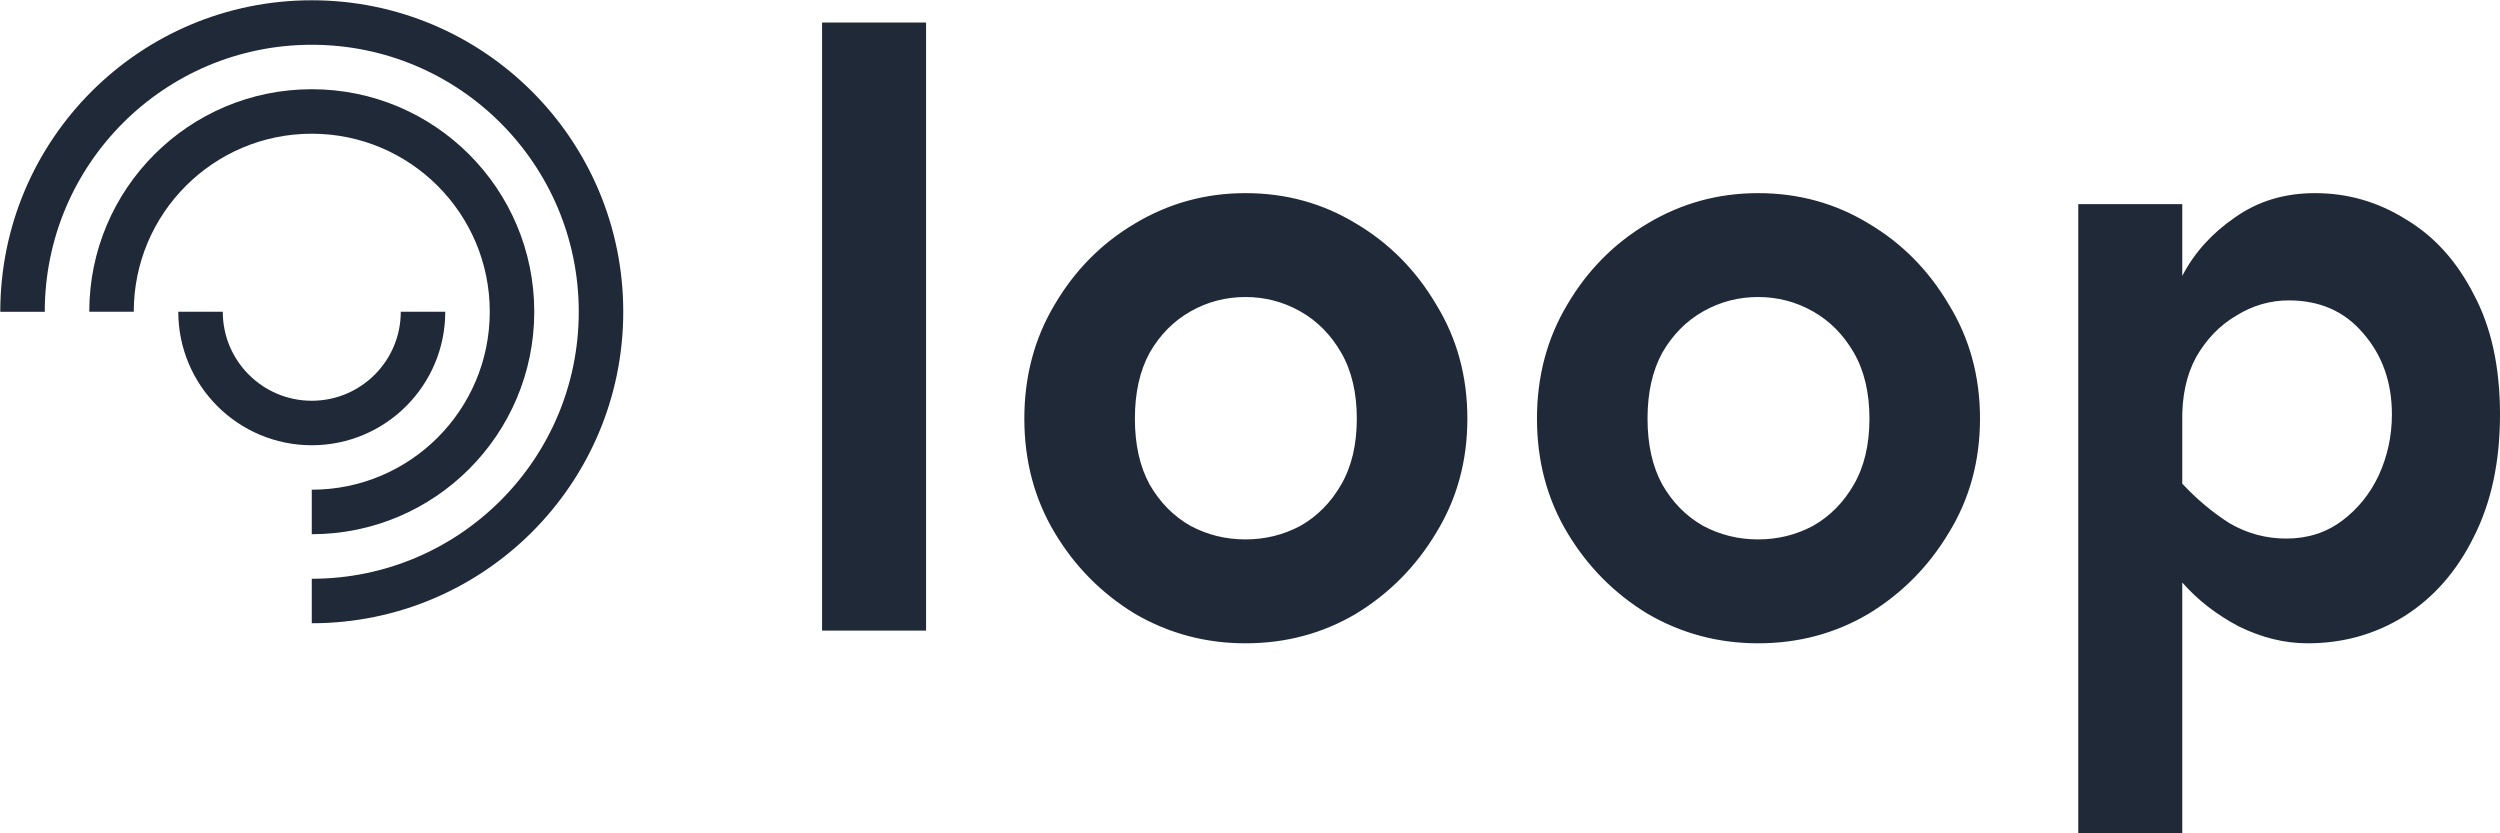 <svg width="222" height="74" viewBox="0 0 222 74" fill="none" xmlns="http://www.w3.org/2000/svg">
<path d="M82.235 2V56H73V2H82.235ZM110.595 17.15C114.183 17.15 117.455 18.05 120.412 19.85C123.37 21.6 125.745 24 127.539 27.05C129.381 30.05 130.302 33.425 130.302 37.175C130.302 40.925 129.381 44.3 127.539 47.3C125.745 50.3 123.37 52.7 120.412 54.5C117.455 56.25 114.183 57.125 110.595 57.125C107.056 57.125 103.784 56.25 100.778 54.5C97.821 52.7 95.445 50.3 93.652 47.3C91.858 44.3 90.961 40.925 90.961 37.175C90.961 33.425 91.858 30.05 93.652 27.05C95.445 24 97.821 21.6 100.778 19.85C103.784 18.05 107.056 17.15 110.595 17.15ZM110.595 26.375C108.85 26.375 107.226 26.8 105.723 27.65C104.22 28.5 103.008 29.725 102.087 31.325C101.214 32.925 100.778 34.875 100.778 37.175C100.778 39.475 101.214 41.425 102.087 43.025C103.008 44.625 104.22 45.85 105.723 46.7C107.226 47.5 108.85 47.9 110.595 47.9C112.34 47.9 113.965 47.5 115.468 46.7C116.97 45.85 118.182 44.625 119.103 43.025C120.024 41.425 120.485 39.475 120.485 37.175C120.485 34.875 120.024 32.925 119.103 31.325C118.182 29.725 116.97 28.5 115.468 27.65C113.965 26.8 112.34 26.375 110.595 26.375ZM156.117 17.15C159.704 17.15 162.977 18.05 165.934 19.85C168.891 21.6 171.267 24 173.06 27.05C174.902 30.05 175.824 33.425 175.824 37.175C175.824 40.925 174.902 44.3 173.06 47.3C171.267 50.3 168.891 52.7 165.934 54.5C162.977 56.25 159.704 57.125 156.117 57.125C152.578 57.125 149.306 56.25 146.3 54.5C143.343 52.7 140.967 50.3 139.174 47.3C137.38 44.3 136.483 40.925 136.483 37.175C136.483 33.425 137.38 30.05 139.174 27.05C140.967 24 143.343 21.6 146.3 19.85C149.306 18.05 152.578 17.15 156.117 17.15ZM156.117 26.375C154.372 26.375 152.748 26.8 151.245 27.65C149.742 28.5 148.53 29.725 147.609 31.325C146.736 32.925 146.3 34.875 146.3 37.175C146.3 39.475 146.736 41.425 147.609 43.025C148.53 44.625 149.742 45.85 151.245 46.7C152.748 47.5 154.372 47.9 156.117 47.9C157.862 47.9 159.486 47.5 160.989 46.7C162.492 45.85 163.704 44.625 164.625 43.025C165.546 41.425 166.007 39.475 166.007 37.175C166.007 34.875 165.546 32.925 164.625 31.325C163.704 29.725 162.492 28.5 160.989 27.65C159.486 26.8 157.862 26.375 156.117 26.375ZM205.566 17.15C208.474 17.15 211.165 17.925 213.637 19.475C216.158 20.975 218.17 23.2 219.673 26.15C221.224 29.05 222 32.6 222 36.8C222 41 221.224 44.625 219.673 47.675C218.17 50.725 216.11 53.075 213.492 54.725C210.923 56.325 208.062 57.125 204.911 57.125C202.875 57.125 200.839 56.625 198.803 55.625C196.815 54.575 195.143 53.275 193.785 51.725V74H184.55V18.125H193.785V24.5C194.852 22.45 196.403 20.725 198.439 19.325C200.475 17.875 202.851 17.15 205.566 17.15ZM203.239 26.675C201.59 26.675 200.039 27.125 198.585 28.025C197.13 28.875 195.943 30.1 195.022 31.7C194.149 33.3 193.737 35.225 193.785 37.475V42.95C195.094 44.35 196.5 45.525 198.003 46.475C199.554 47.375 201.226 47.825 203.021 47.825C204.911 47.825 206.559 47.3 207.965 46.25C209.371 45.2 210.462 43.85 211.238 42.2C212.013 40.5 212.401 38.7 212.401 36.8C212.401 33.95 211.553 31.55 209.856 29.6C208.208 27.65 206.002 26.675 203.239 26.675Z" fill="#1f2937"/>
<path d="M37.564 27.684C37.564 33.139 33.141 37.562 27.685 37.562C22.23 37.562 17.807 33.139 17.807 27.684" stroke="#1f2937" stroke-width="3.951"/>
<path d="M9.903 27.68C9.903 17.86 17.864 9.898 27.685 9.898C37.505 9.898 45.467 17.86 45.467 27.68C45.467 37.501 37.505 45.462 27.685 45.462" stroke="#1f2937" stroke-width="3.951"/>
<path d="M2 27.685C2 13.499 13.499 2 27.685 2C41.87 2 53.369 13.499 53.369 27.685C53.369 41.87 41.87 53.369 27.685 53.369" stroke="#1f2937" stroke-width="3.951"/>
</svg>
